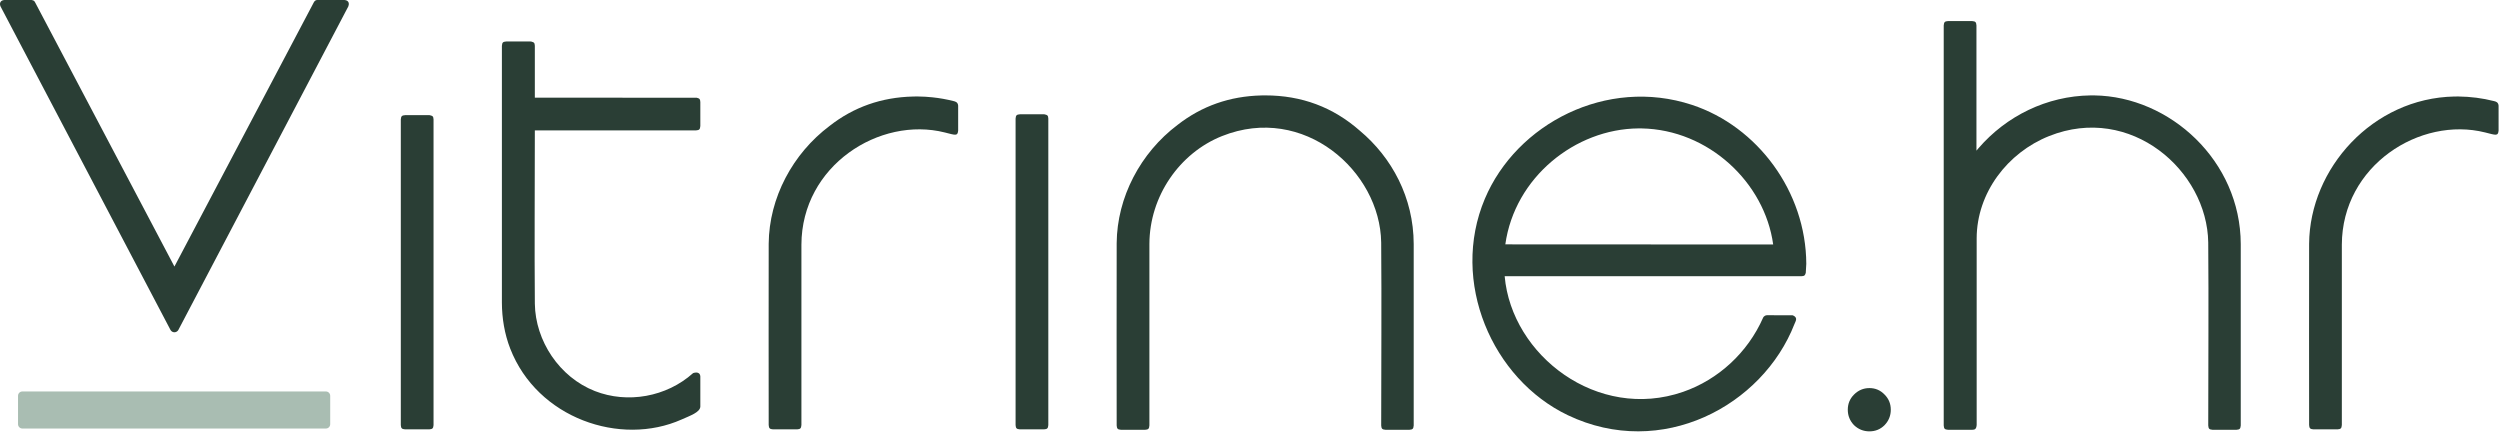 <?xml version="1.0" encoding="UTF-8" standalone="no"?><!DOCTYPE svg PUBLIC "-//W3C//DTD SVG 1.1//EN" "http://www.w3.org/Graphics/SVG/1.1/DTD/svg11.dtd"><svg width="100%" height="100%" viewBox="0 0 576 100" version="1.1" xmlns="http://www.w3.org/2000/svg" xmlns:xlink="http://www.w3.org/1999/xlink" xml:space="preserve" xmlns:serif="http://www.serif.com/" style="fill-rule:evenodd;clip-rule:evenodd;stroke-linejoin:round;stroke-miterlimit:2;"><g><path d="M7.351,0.012c0.56,0.133 0.57,0.268 0.731,0.522l32.106,60.879l32.189,-61.01c0.379,-0.434 0.503,-0.38 0.802,-0.403l6.195,0c1.135,0.097 1.083,0.996 0.886,1.465l-39.187,74.595c-0.411,0.645 -1.337,0.681 -1.77,0l-39.187,-74.595c-0.282,-0.672 -0.074,-1.383 0.886,-1.465l6.195,0l0.154,0.012Zm0,0" style="fill:#2a3e35;fill-rule:nonzero;"/><path d="M99.043,26.544c0.709,0.166 0.791,0.308 0.844,0.967l0,70.435c-0.062,0.776 -0.26,0.922 -1,0.979l-5.541,0c-0.792,-0.061 -0.941,-0.254 -1,-0.979l0,-70.435c0.063,-0.776 0.26,-0.922 1,-0.98l5.541,0c0.052,0.005 0.104,0.009 0.156,0.013Z" style="fill:#2a3e35;fill-rule:nonzero;"/><path d="M5.154,90.193c-0.265,0 -0.52,0.105 -0.707,0.292c-0.188,0.188 -0.293,0.442 -0.293,0.708l0,6.54c0,0.265 0.105,0.52 0.293,0.707c0.187,0.188 0.442,0.293 0.707,0.293l69.925,0c0.266,0 0.52,-0.105 0.707,-0.293c0.188,-0.187 0.293,-0.442 0.293,-0.707l0,-6.54c0,-0.266 -0.105,-0.52 -0.293,-0.708c-0.187,-0.187 -0.441,-0.292 -0.707,-0.292l-69.925,0Z" style="fill:#a9bdb2;fill-rule:nonzero;"/><path d="M123.227,30.04c0,13.311 -0.109,26.622 0.002,39.932c0.119,8.563 5.641,16.921 13.834,20.13c7.498,2.937 16.483,1.372 22.625,-4.135c0,0 1.548,-0.609 1.668,0.745l0,7.001c-0.108,1.291 -2.307,2.042 -4.303,2.932c-14.101,6.288 -33.265,-0.277 -39.5,-16.335c-1.309,-3.369 -1.906,-6.993 -1.916,-10.621l0,-59.134c0.07,-0.81 0.258,-0.935 1,-1l5.59,0c0.058,0.006 0.116,0.011 0.174,0.016c0.721,0.193 0.768,0.323 0.826,0.984l0,11.945l37.303,0.015c0.72,0.193 0.768,0.323 0.826,0.985l0,5.54c-0.071,0.811 -0.258,0.936 -1,1l-37.129,0Z" style="fill:#2a3e35;fill-rule:nonzero;"/><path d="M211.248,22.23l0.233,0.001l0.045,0l0.049,0.001c1.081,0.01 2.155,0.072 3.221,0.187c1.665,0.172 3.319,0.464 4.951,0.882c0.334,0.086 0.945,0.214 1.013,1.037l0,5.742c-0.115,1.337 -0.638,1.056 -3.081,0.44c-14.99,-3.78 -32.982,7.621 -33.033,25.853l0,41.552c-0.062,0.793 -0.259,0.942 -1,1l-5.54,0c-0.793,-0.062 -0.942,-0.259 -1,-1c0,-13.924 -0.038,-27.848 0,-41.772c0.089,-10.593 5.535,-20.765 14.057,-27.161c5.545,-4.331 11.942,-6.582 19.192,-6.751c0.079,-0.003 0.157,-0.004 0.236,-0.006l0.167,-0.002c0.163,-0.002 0.326,-0.003 0.49,-0.003Z" style="fill:#2a3e35;fill-rule:nonzero;"/><path d="M240.688,26.345c0.709,0.168 0.791,0.31 0.844,0.97l0,70.629c-0.063,0.777 -0.26,0.924 -1,0.981l-5.541,0c-0.792,-0.061 -0.941,-0.254 -1,-0.981l0,-70.629c0.063,-0.778 0.26,-0.924 1,-0.982l5.541,0c0.052,0.004 0.104,0.008 0.156,0.012Z" style="fill:#2a3e35;fill-rule:nonzero;"/><path d="M291.075,21.981c0.149,-0.002 0.299,-0.003 0.449,-0.003c8.354,0 15.611,2.71 21.774,8.131c7.39,6.177 12.39,15.416 12.419,26.11l0,41.807c-0.063,0.792 -0.26,0.942 -1,1l-5.49,0c-0.793,-0.062 -0.942,-0.259 -1,-1c0,-14.051 0.117,-28.102 -0.002,-42.152c-0.227,-16.447 -17.854,-32.026 -36.664,-24.524c-9.801,3.909 -16.71,13.864 -16.739,24.872l0,41.804c-0.062,0.792 -0.26,0.942 -1,1l-5.541,0c-0.792,-0.062 -0.941,-0.259 -1,-1c0,-14.008 -0.037,-28.017 0.001,-42.025c0.089,-10.557 5.48,-20.79 14.032,-27.229c5.582,-4.352 12.019,-6.613 19.312,-6.783c0.08,-0.003 0.159,-0.004 0.239,-0.006l0.21,-0.002Z" style="fill:#2a3e35;fill-rule:nonzero;"/><path d="M413.141,72.684c1.156,0.54 0.549,1.333 0.316,1.937c-7.34,18.887 -30.624,31.354 -52.222,21.043c-17.435,-8.324 -27.187,-30.766 -19.127,-49.863c7.302,-17.301 28.076,-28.104 47.703,-21.644c15.148,4.985 26.289,20.02 26.357,36.628l-0.121,2.093c-0.21,0.667 -0.325,0.704 -0.945,0.756l-68.428,0c1.6,18.281 21.424,33.459 41.106,26.649c8.122,-2.81 14.908,-9.062 18.435,-17.08c0,0 0.192,-0.521 0.887,-0.578l5.876,0.015l0.163,0.044Zm-35.645,-43.1c-14.587,0.115 -28.514,11.294 -30.669,26.717l61.715,0.03c-1.973,-14.322 -14.921,-26.459 -30.296,-26.743c-0.25,-0.004 -0.5,-0.005 -0.75,-0.004Z" style="fill:#2a3e35;fill-rule:nonzero;"/><path d="M435.64,94.4c0,1.371 -0.478,2.555 -1.433,3.552c-0.956,0.955 -2.119,1.433 -3.49,1.433c-1.371,0 -2.555,-0.478 -3.552,-1.433c-0.956,-0.997 -1.434,-2.181 -1.434,-3.552c0,-1.371 0.478,-2.535 1.434,-3.49c0.997,-0.997 2.181,-1.496 3.552,-1.496c1.371,0 2.534,0.499 3.49,1.496c0.955,0.955 1.433,2.119 1.433,3.49Z" style="fill:#2a3e35;fill-rule:nonzero;"/><path d="M454.374,99.026l-5.541,0c-0.81,-0.071 -0.935,-0.258 -1,-1l0,-92.173c0.071,-0.81 0.259,-0.935 1,-1l5.541,0c0.81,0.071 0.935,0.258 1,1l0,28.857c0.15,-0.182 0.303,-0.363 0.456,-0.542c6.442,-7.468 15.773,-12.048 25.807,-12.188c0.292,-0.002 0.585,-0.002 0.878,0c17.456,0.244 33.702,15.083 33.754,34.239l0,41.807c-0.071,0.81 -0.258,0.935 -1,1l-5.49,0c-0.81,-0.071 -0.935,-0.258 -1,-1c0,-14.051 0.117,-28.102 -0.002,-42.152c-0.227,-16.54 -17.853,-32.026 -36.663,-24.524c-9.572,3.817 -16.662,13.062 -16.69,23.563l0,43.012c-0.096,1.106 -0.551,1.058 -1.05,1.101Z" style="fill:#2a3e35;fill-rule:nonzero;"/><path d="M566.439,22.231c2.768,0.033 5.525,0.379 8.221,1.07c0.333,0.086 0.945,0.214 1.013,1.037l0,5.742c-0.115,1.339 -0.652,1.052 -3.081,0.44c-14.997,-3.782 -32.979,7.62 -33.033,25.853l0,41.552c-0.062,0.793 -0.259,0.942 -1,1l-5.54,0c-0.793,-0.062 -0.942,-0.259 -1,-1c0,-13.924 -0.038,-27.848 0,-41.772c0.143,-17.353 14.642,-33.55 33.485,-33.918c0.312,-0.004 0.623,-0.005 0.935,-0.004Z" style="fill:#2a3e35;fill-rule:nonzero;"/></g></svg>
